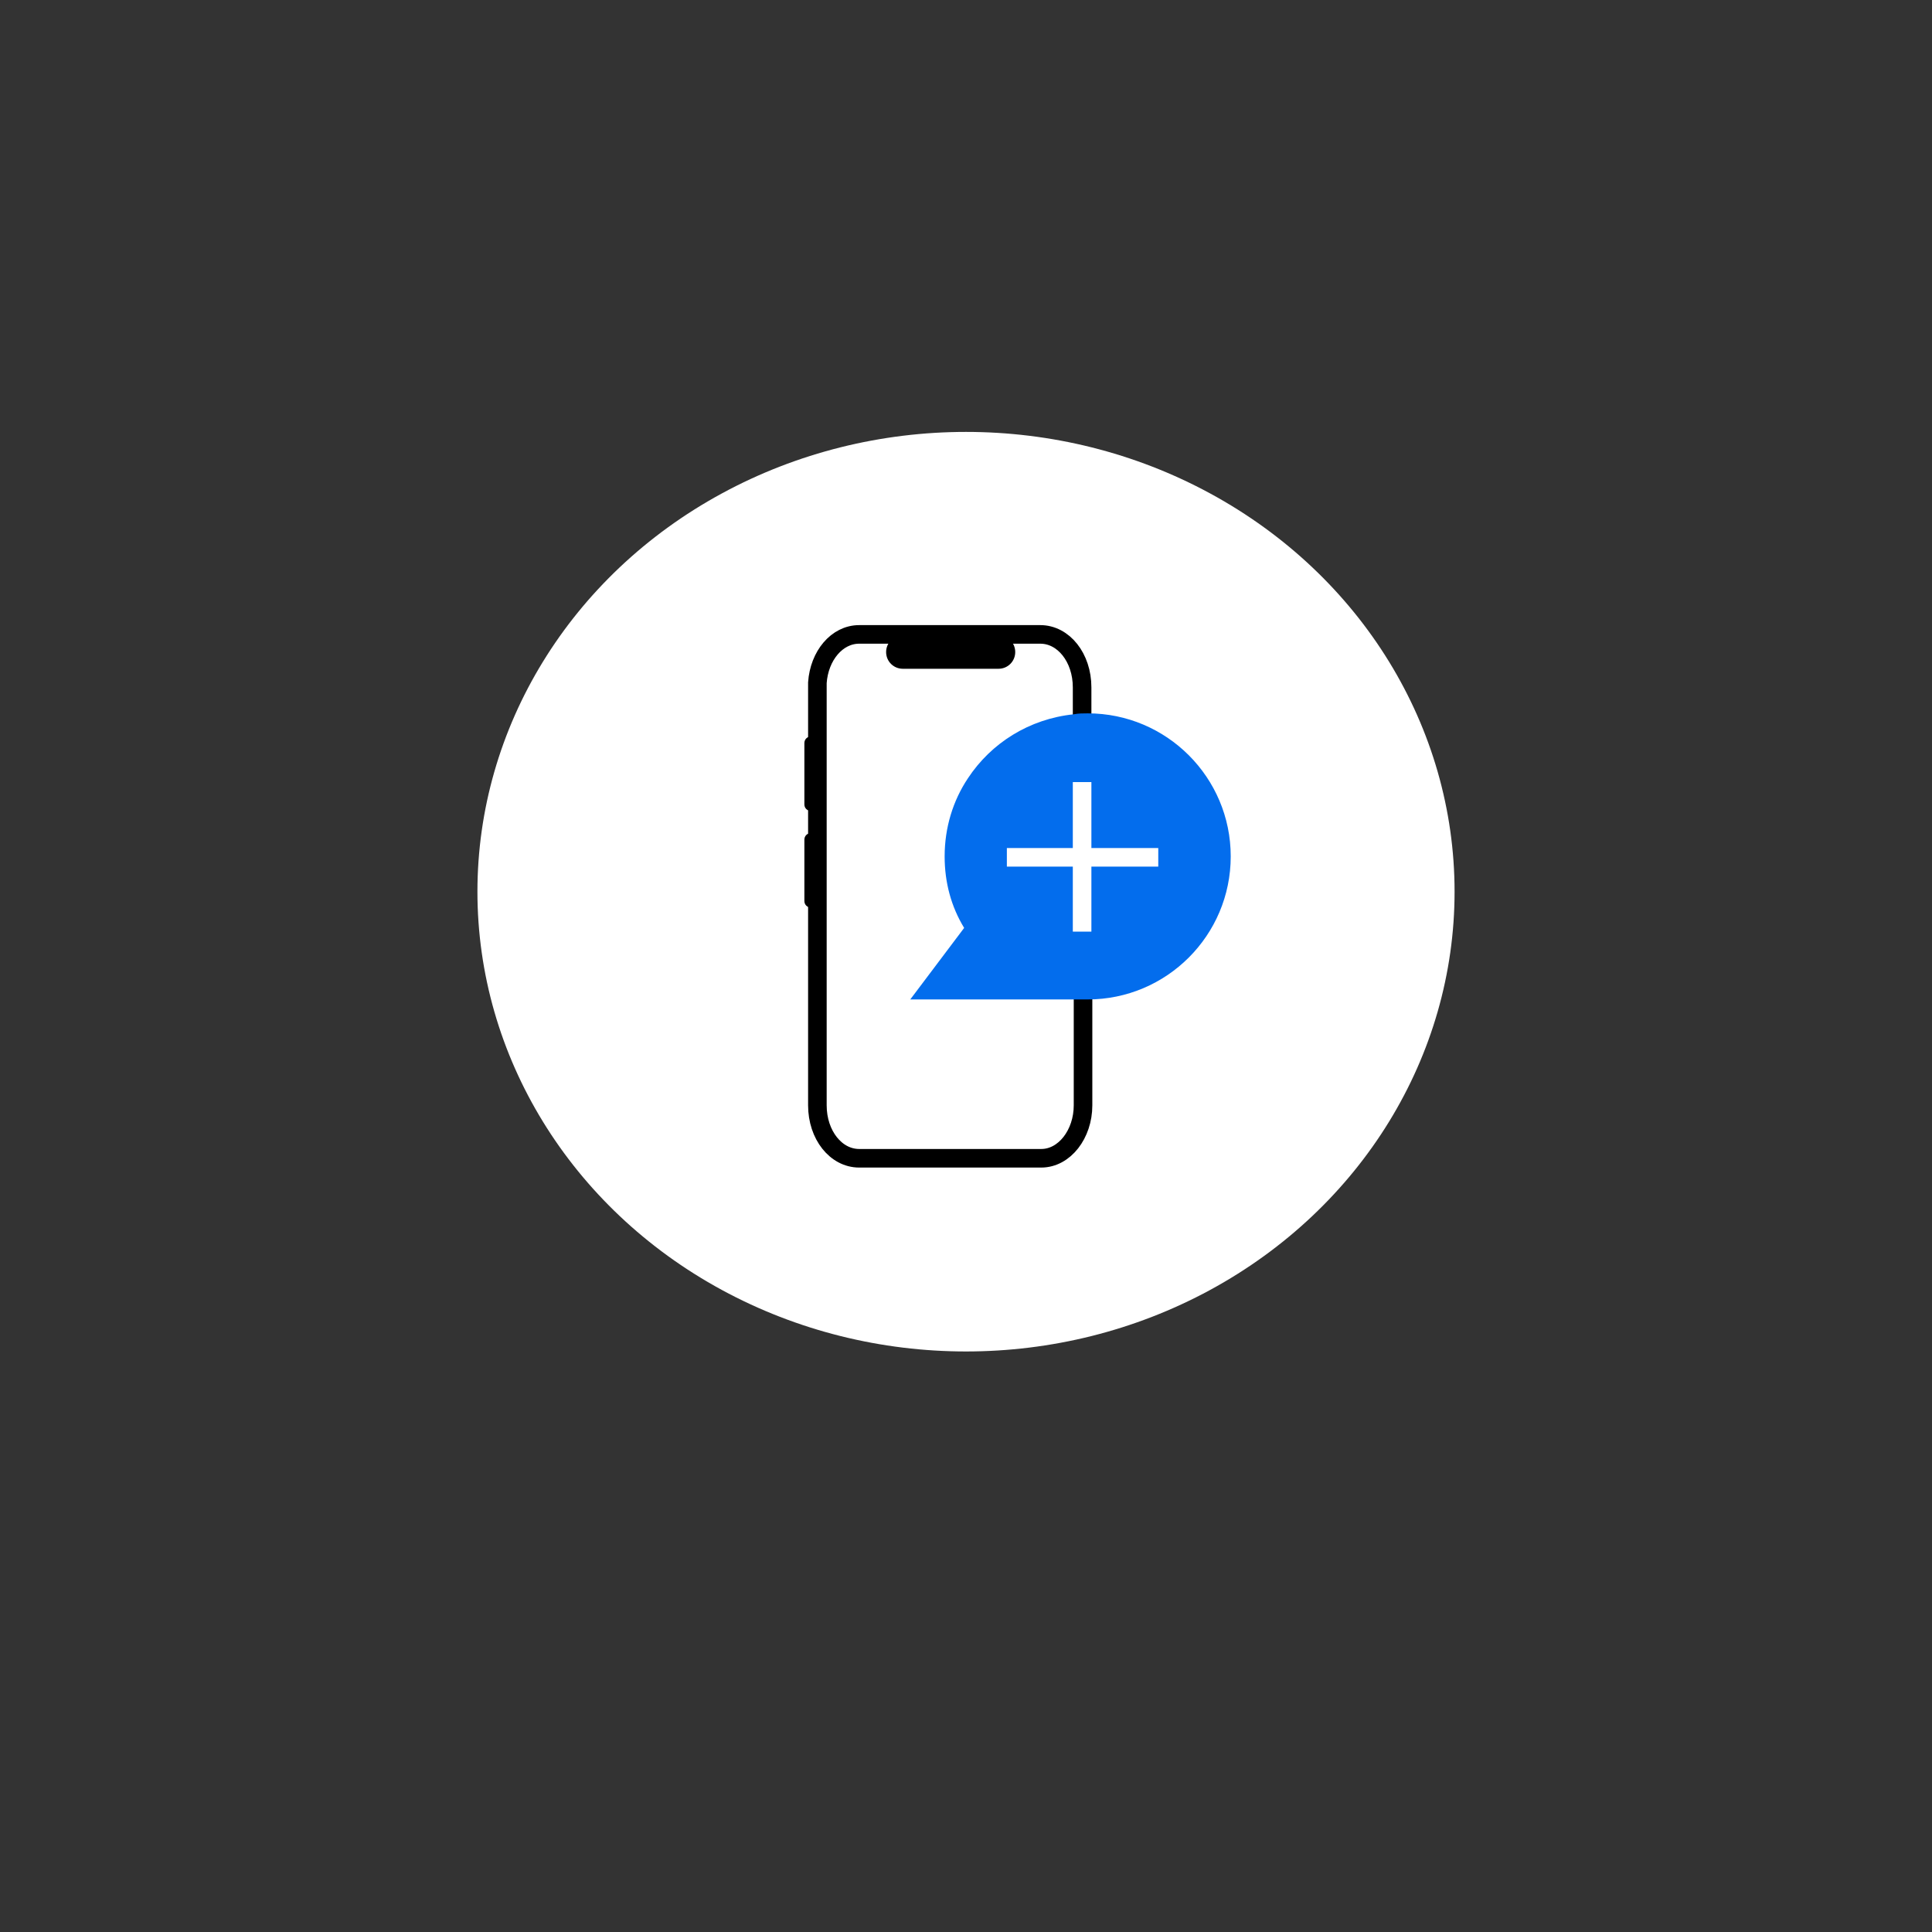 <svg xmlns="http://www.w3.org/2000/svg" xmlns:xlink="http://www.w3.org/1999/xlink" id="Layer_1" x="0px" y="0px" viewBox="0 0 208 208" xml:space="preserve">
<rect x="0" y="0" width="208" height="208" fill="#333333" stroke="none"/>
<style type="text/css">
	.st0{fill:#FFFFFF;}
	.st1{display:none;}
	.st2{display:inline;fill:#036DED;}
	.st3{display:inline;fill:#BADFDB;}
	.st4{display:inline;fill:#FFFFFF;}
	.st5{display:inline;fill:none;stroke:#FFFFFF;stroke-width:2;stroke-miterlimit:10;}
	.st6{display:inline;fill:none;stroke:#000000;stroke-width:2;stroke-linecap:round;stroke-linejoin:round;stroke-miterlimit:10;}
	
		.st7{display:inline;fill:#036DED;stroke:#000000;stroke-width:2;stroke-linecap:round;stroke-linejoin:round;stroke-miterlimit:10;}
	.st8{display:inline;fill:#ECF4F3;}
	
		.st9{display:inline;opacity:0.7;fill:none;stroke:#000000;stroke-width:2;stroke-linecap:round;stroke-linejoin:round;stroke-miterlimit:10;}
	.st10{display:inline;fill:#01D28E;}
	.st11{display:inline;fill:#036DED;stroke:#000000;stroke-width:2;stroke-miterlimit:10;}
	.st12{fill:none;stroke:#000000;stroke-width:2;stroke-linecap:round;stroke-linejoin:round;stroke-miterlimit:10;}
	.st13{fill:#036DED;}
	.st14{fill:none;stroke:#FFFFFF;stroke-width:2;stroke-miterlimit:10;}
</style>
<ellipse class="st0" cx="104" cy="96" rx="52.6" ry="49.5"></ellipse>
<g id="pills_x5F_2" class="st1">
	<path class="st2" d="M93.4,112.8L93.4,112.8c-6.5,0-11.7-5.1-11.7-11.3v0c0-6.2,5.3-11.3,11.7-11.3h0c6.5,0,11.7,5.1,11.7,11.3v0   C105.2,107.7,99.9,112.8,93.4,112.8z"></path>
	<line class="st3" x1="93.4" y1="107" x2="93.4" y2="95"></line>
	<path class="st4" d="M99.2,69.6v6.2c0,1.5,1.2,2.6,2.6,2.6h5.9c1.5,0,2.6,1.2,2.6,2.6V86h-34v-4.8c0-1.5,1.2-2.7,2.7-2.7h5.9   c1.5,0,2.6-1.2,2.6-2.6v-6.2"></path>
	<path class="st4" d="M85.1,116c0,0,14.4,0,15.8,0h9.5v7.1h-34V116H85.1"></path>
	<rect x="82.9" y="62" class="st2" width="21" height="7.7"></rect>
	<line class="st3" x1="76.4" y1="86" x2="110.4" y2="86"></line>
	<line class="st3" x1="76.4" y1="116" x2="110.4" y2="116"></line>
	<line class="st5" x1="93.4" y1="108.8" x2="93.4" y2="94.2"></line>
	<line class="st5" x1="100.8" y1="101.5" x2="86" y2="101.5"></line>
	<path class="st6" d="M99.2,69.6v6.2c0,1.5,1.2,2.7,2.7,2.7h5.8c1.5,0,2.7,1.2,2.7,2.7v41.9h-34V81.2c0-1.5,1.2-2.7,2.7-2.7H85   c1.5,0,2.7-1.2,2.7-2.7v-6.2"></path>
	<rect x="82.9" y="62" class="st7" width="21" height="7.7"></rect>
	<line class="st6" x1="76.4" y1="86" x2="110.4" y2="86"></line>
	<line class="st6" x1="76.4" y1="116" x2="110.4" y2="116"></line>
	<line class="st7" x1="87.8" y1="62" x2="87.8" y2="65.1"></line>
	<line class="st7" x1="93.4" y1="62" x2="93.4" y2="65.1"></line>
	<line class="st7" x1="99.1" y1="62" x2="99.1" y2="65.1"></line>
	<circle class="st8" cx="129.8" cy="81" r="10.2"></circle>
	<circle class="st8" cx="125.7" cy="109" r="10.2"></circle>
	<circle class="st6" cx="129.8" cy="81" r="10.2"></circle>
	<line class="st9" x1="120.9" y1="76" x2="138.8" y2="85.9"></line>
	<circle class="st6" cx="125.7" cy="109" r="10.2"></circle>
	<line class="st9" x1="134.6" y1="104" x2="116.7" y2="114"></line>
</g>
<g id="ambulance_x5F_2" class="st1">
	<path class="st10" d="M125.2,84.1h2.3c1.2,0,2.1-1,2.1-2.1v-4c0-1.2-1-2.1-2.1-2.1h-2.3c-1.2,0-2.1,1-2.1,2.1v4   C123.1,83.2,124,84.1,125.2,84.1z"></path>
	<path class="st6" d="M145.5,111.6h-5.9c0-4-3.3-7.3-7.3-7.3c-4,0-7.3,3.3-7.3,7.3H90.8c0-4-3.3-7.3-7.3-7.3c-4,0-7.3,3.3-7.3,7.3   h-5.5V77.9c0-3.4,3-6.1,6.8-6.1h36.2c3.7,0,4,2.7,4,6.1v6.2h14.3c0.9,0,1.8,0.4,2.4,1l9.9,10.6c0.6,0.6,0.9,1.4,0.9,2.2   L145.5,111.6z"></path>
	<path class="st6" d="M90.8,111.6c0,4-3.3,7.3-7.3,7.3c-4,0-7.3-3.3-7.3-7.3c0-4,3.2-7.3,7.3-7.3C87.6,104.3,90.8,107.5,90.8,111.6z   "></path>
	<path class="st6" d="M139.6,111.6c0,4-3.3,7.3-7.3,7.3c-4,0-7.3-3.3-7.3-7.3c0-4,3.3-7.3,7.3-7.3   C136.3,104.3,139.6,107.5,139.6,111.6z"></path>
	<path class="st11" d="M125.2,84.1h1.6c1.2,0,2.1-1,2.1-2.1v-4c0-1.2-1-2.1-2.1-2.1h-1.6c-1.2,0-2.1,1-2.1,2.1v4   C123.1,83.2,124,84.1,125.2,84.1z"></path>
	<line class="st6" x1="144.8" y1="96.2" x2="117.8" y2="96.2"></line>
	<path class="st2" d="M93.4,101.6L93.4,101.6c-6.5,0-11.8-5.1-11.8-11.3v0c0-6.2,5.3-11.3,11.8-11.3h0c6.5,0,11.8,5.1,11.8,11.3v0   C105.2,96.5,99.9,101.6,93.4,101.6z"></path>
	<line class="st5" x1="93.4" y1="97.6" x2="93.4" y2="83"></line>
	<line class="st5" x1="100.8" y1="90.3" x2="86" y2="90.3"></line>
	<line class="st6" x1="117.8" y1="84.1" x2="117.8" y2="111.6"></line>
</g>
<g id="healthcare" class="st1">
	<polyline class="st2" points="88.3,104.7 88.3,99.1 78.7,99.1 78.7,121.5 88.3,121.5 88.3,116.1  "></polyline>
	<path class="st6" d="M97.8,99.5c-2.7,1.7-4.2,2.8-6.2,3.1c-1.1,0.2-2.2,0.3-3.3,0.5h0V118l18,1.4c4.7,0.1,9.2-1.7,12.5-4.9l7-7   l5.1-5.1c2.1-2.1,0.4-5.8-2.6-5.9l0,0c-0.9,0-1.7,0.3-2.3,0.8l-6.7,6.3c-2.1,2-4.9,3-7.9,2.9l-7.9-0.3"></path>
	<path class="st6" d="M111.7,95.8c0.2-0.1,0.6-0.3,1.1-0.5c0.9-0.4,2.1-0.3,2.9,0.5c0,0,0,0,0,0c1,1,1.1,2.4,0.4,3.4   c-0.1,0.1-0.2,0.3-0.4,0.4l-12.1,6.7"></path>
	<path class="st6" d="M97.8,99.5c2.2-1.6,11.4-2.1,13.8-3.7"></path>
	<polyline class="st6" points="88.3,104.7 88.3,99.1 78.7,99.1 78.7,121.5 88.3,121.5 88.3,116.1  "></polyline>
	<path class="st2" d="M123.2,79.3l-4.2,7.5c-1.5,2.5-5,3.4-7.8,1.9c-2.3-1.3-3.4-3.8-2.8-6.1c0.1-0.5,0.3-0.9,0.5-1.3l4.2-7.7"></path>
	<path class="st6" d="M123.2,79.3l-4.1,7.3c-1.6,2.7-5.1,3.7-7.8,2.2c-2.3-1.3-3.4-4-2.7-6.4c0.1-0.5,0.3-1,0.6-1.4l4.1-7.3"></path>
	<line class="st6" x1="113.2" y1="73.6" x2="123.2" y2="79.3"></line>
	<path class="st6" d="M113.2,73.6l4.1-7.3c1.6-2.7,5.1-3.7,7.8-2.2c2.3,1.3,3.4,4,2.7,6.4c-0.1,0.5-0.3,1-0.6,1.4l-4.1,7.3"></path>
	<line class="st6" x1="83.5" y1="113.5" x2="83.5" y2="116.9"></line>
</g>
<path class="st12" d="M116.6,107.6V119c0,3.1-2,5.7-4.5,5.7H92.5c-2.5,0-4.5-2.5-4.5-5.7l0-45.5c0.2-2.9,2.1-5.2,4.5-5.2h4.6h10.3  h4.6c2.5,0,4.5,2.5,4.5,5.7v2.9"></path>
<path d="M107.5,72H97.2c-1,0-1.8-0.8-1.8-1.8v0c0-1,0.8-1.8,1.8-1.8h10.3c1,0,1.8,0.8,1.8,1.8v0C109.3,71.2,108.5,72,107.5,72z"></path>
<path d="M87.3,87.3L87.3,87.3c-0.4,0-0.7-0.3-0.7-0.7v-6.6c0-0.4,0.3-0.7,0.7-0.7l0,0c0.4,0,0.7,0.3,0.7,0.7v6.6  C88,87,87.7,87.3,87.3,87.3z"></path>
<path d="M87.3,97.7L87.3,97.7c-0.4,0-0.7-0.3-0.7-0.7v-6.6c0-0.4,0.3-0.7,0.7-0.7l0,0c0.4,0,0.7,0.3,0.7,0.7V97  C88,97.4,87.7,97.7,87.3,97.7z"></path>
<path class="st13" d="M117.1,107.6c8.5,0,15.4-6.9,15.4-15.4s-6.9-15.4-15.4-15.4c-0.5,0-1,0-1.5,0.1c-4.8,0.5-8.9,3.1-11.4,6.9  c-1.6,2.4-2.5,5.3-2.5,8.4c0,2.8,0.7,5.4,2.1,7.7l-5.8,7.7H117.1L117.1,107.6z"></path>
<line class="st14" x1="116.5" y1="100.3" x2="116.5" y2="84.2"></line>
<line class="st14" x1="108.4" y1="92.3" x2="124.7" y2="92.3"></line>
</svg>